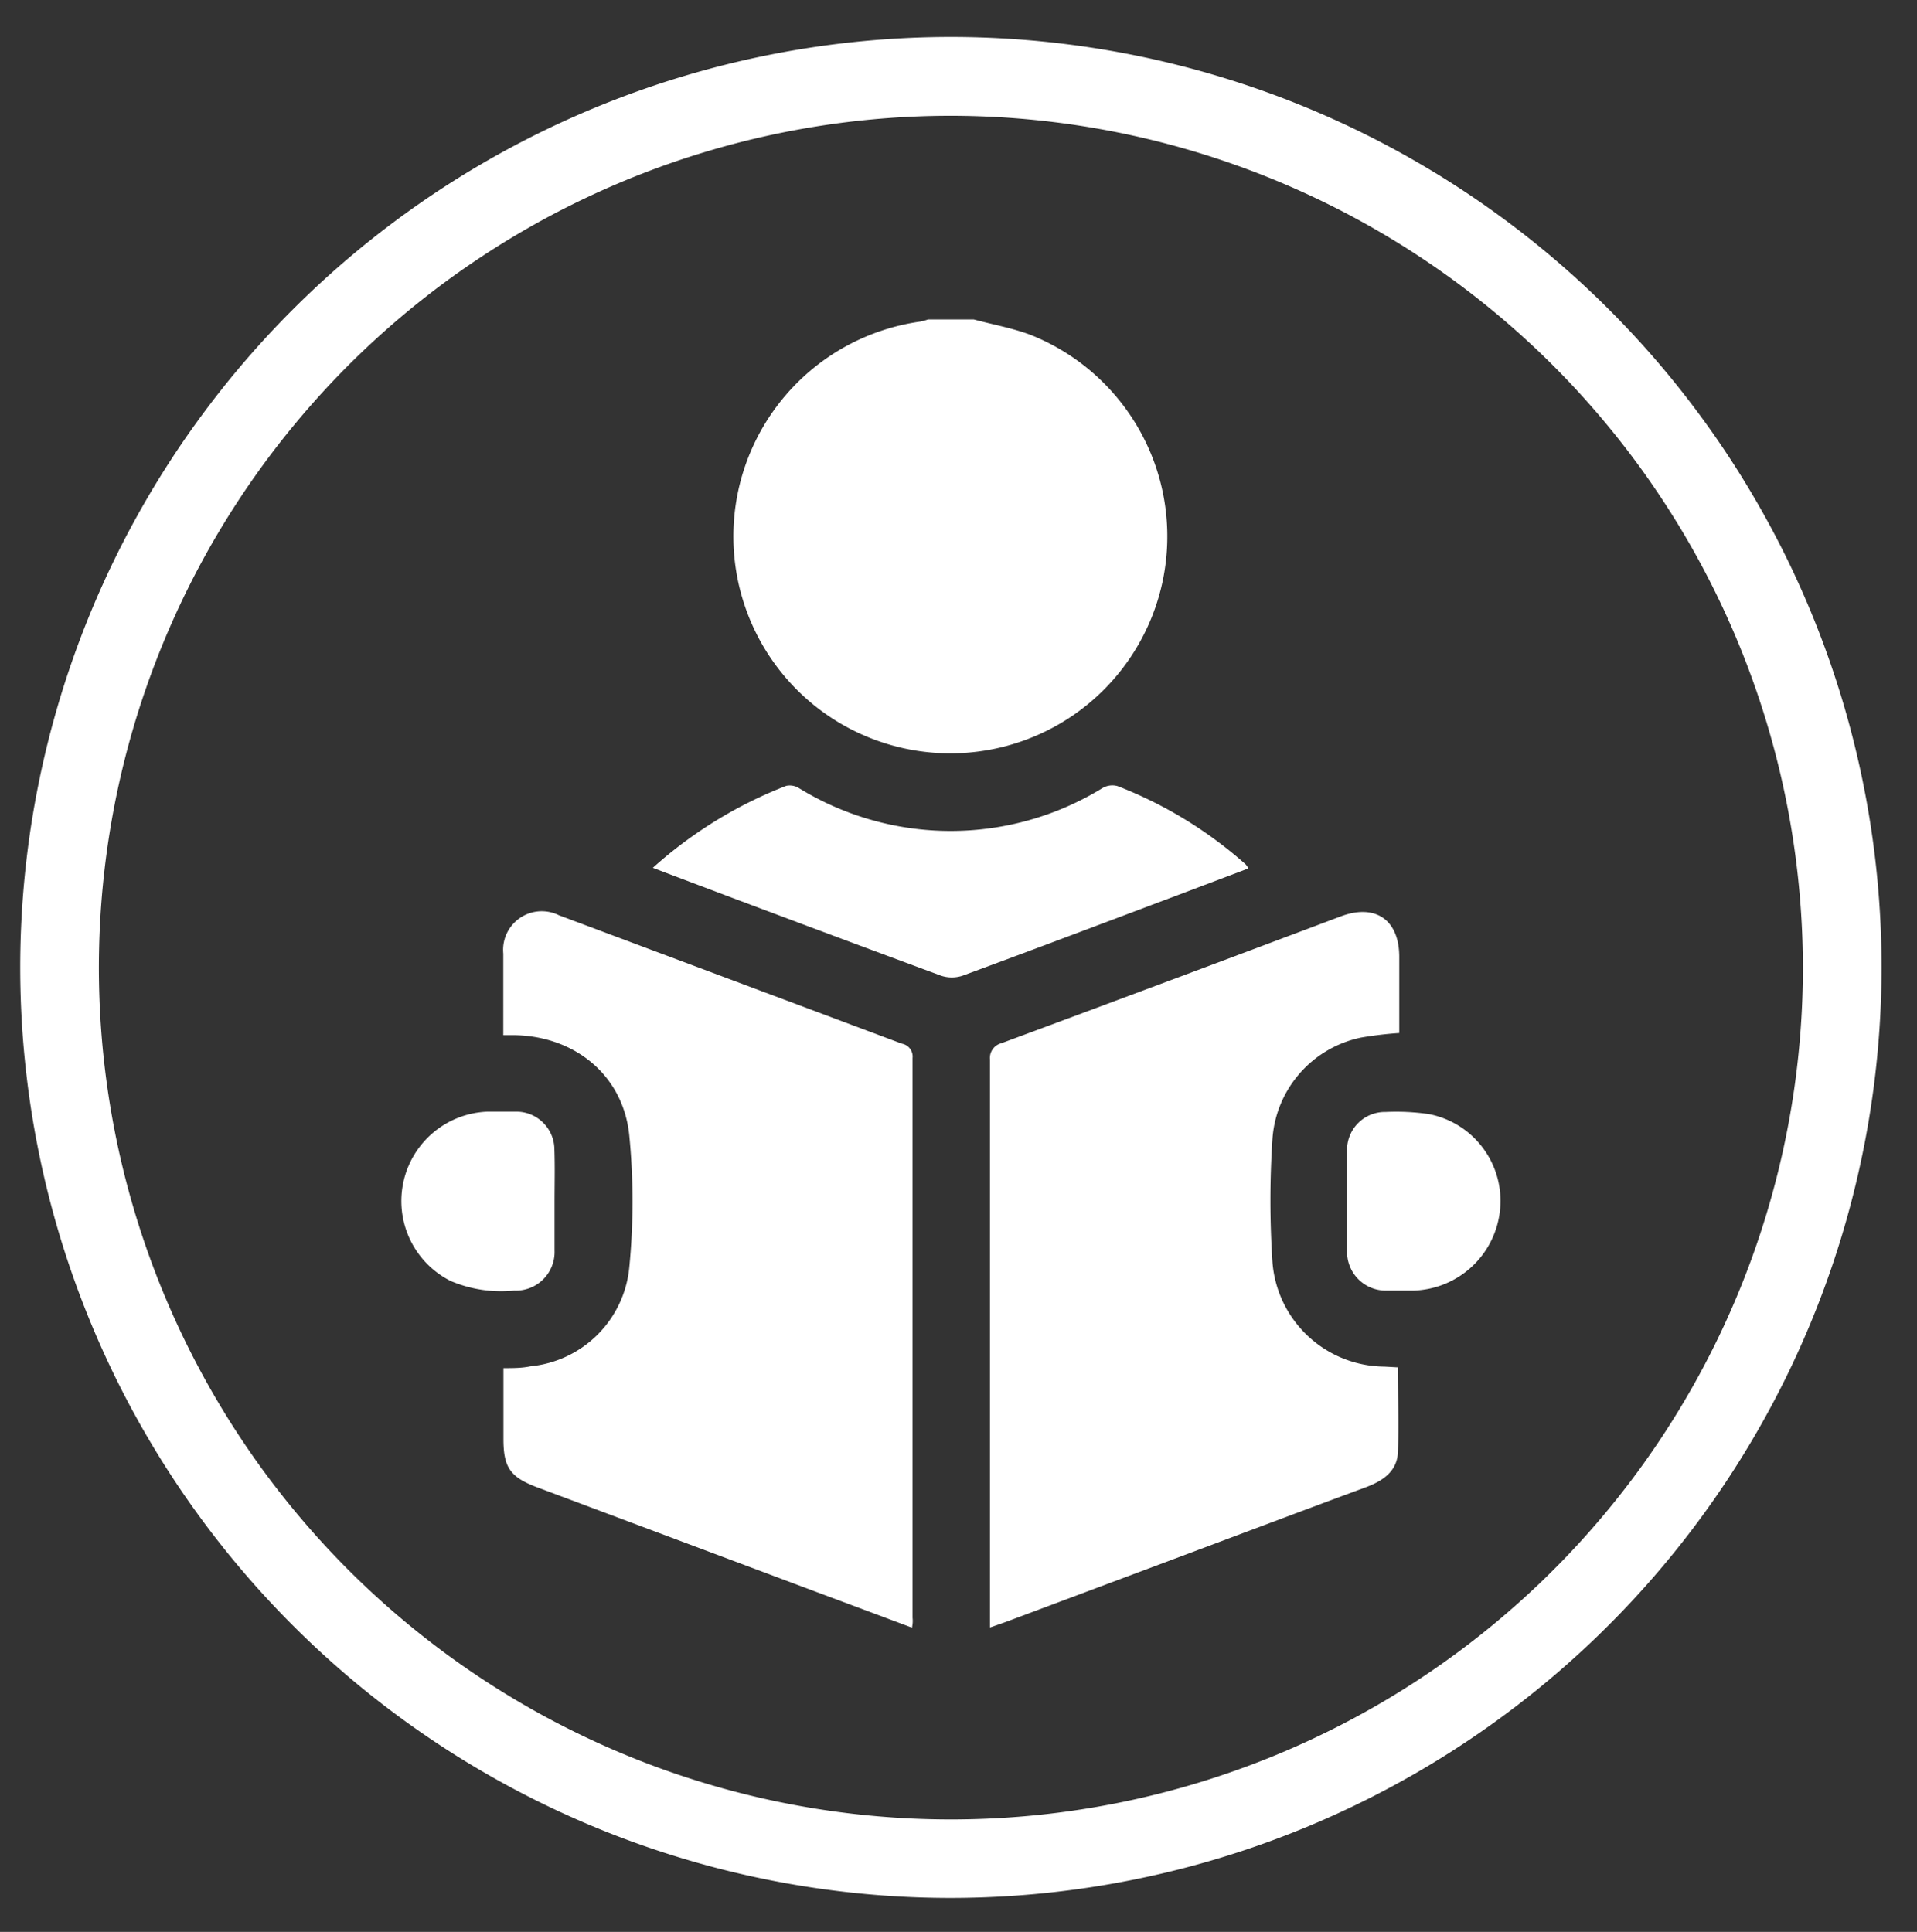 <svg viewBox="0 0 126 127" xmlns="http://www.w3.org/2000/svg" id="Layer_1"><rect x="0" y="0" width="126" height="127" fill="#333333" stroke="none"/><defs><style>.cls-1{fill:#fff;}</style></defs><g id="المنجزات"><path d="M62.5,124.77a61.17,61.17,0,1,1,61.17-61.16A61.23,61.23,0,0,1,62.5,124.77Zm0-117.16a56,56,0,1,0,56,56A56.06,56.06,0,0,0,62.5,7.61Z" class="cls-1"></path><path d="M64,21c1.23.33,2.51.56,3.7,1a14.26,14.26,0,1,1-7.2-.86A3.68,3.68,0,0,0,61,21Z" class="cls-1"></path><path d="M59.94,107l-6.4-2.39L35.32,97.78c-1.78-.67-2.23-1.3-2.23-3.18V89.94c.63,0,1.21,0,1.78-.12a7.23,7.23,0,0,0,6.49-6.48,44.57,44.57,0,0,0,0-8.72c-.41-3.94-3.58-6.51-7.56-6.57h-.72V62.69a2.54,2.54,0,0,1,3.66-2.52l13.59,5.09c3,1.12,6,2.25,8.95,3.35a.86.86,0,0,1,.7.94q0,18.4,0,36.8C60,106.54,60,106.73,59.94,107Z" class="cls-1"></path><path d="M91.88,89.89c0,1.93.07,3.77,0,5.61-.07,1.24-1,1.85-2.08,2.26-4.22,1.56-8.43,3.15-12.65,4.73l-11,4.12-1.08.38c0-.3,0-.54,0-.78q0-18.27,0-36.55a1,1,0,0,1,.75-1.08q11.16-4.14,22.31-8.34c2.28-.85,3.84.23,3.84,2.67v5a24.16,24.16,0,0,0-2.52.3,7.33,7.33,0,0,0-5.81,6.59,61.09,61.09,0,0,0,0,8.23,7.44,7.44,0,0,0,7.36,6.81Z" class="cls-1"></path><path d="M42.91,57.05a28.47,28.47,0,0,1,8.77-5.39,1.14,1.14,0,0,1,.83.15,19.07,19.07,0,0,0,19.95,0,1.27,1.27,0,0,1,1-.13,27.79,27.79,0,0,1,8.4,5.13,1.17,1.17,0,0,1,.19.28L77.4,58.85C72.69,60.62,68,62.4,63.27,64.14a2.23,2.23,0,0,1-1.42,0q-9.12-3.37-18.21-6.81Z" class="cls-1"></path><path d="M36.45,79c0,1.07,0,2.13,0,3.2a2.54,2.54,0,0,1-2.65,2.64,8.48,8.48,0,0,1-4.18-.63,5.88,5.88,0,0,1,2.43-11.13c.64,0,1.29,0,1.93,0a2.5,2.5,0,0,1,2.46,2.48C36.48,76.72,36.45,77.87,36.45,79Z" class="cls-1"></path><path d="M88.54,78.92c0-1.09,0-2.18,0-3.26a2.49,2.49,0,0,1,2.54-2.56,14.9,14.9,0,0,1,2.84.14,5.81,5.81,0,0,1,4.68,6.23,5.89,5.89,0,0,1-5.67,5.37c-.65,0-1.29,0-1.93,0a2.54,2.54,0,0,1-2.46-2.48V78.92Z" class="cls-1"></path></g></svg>